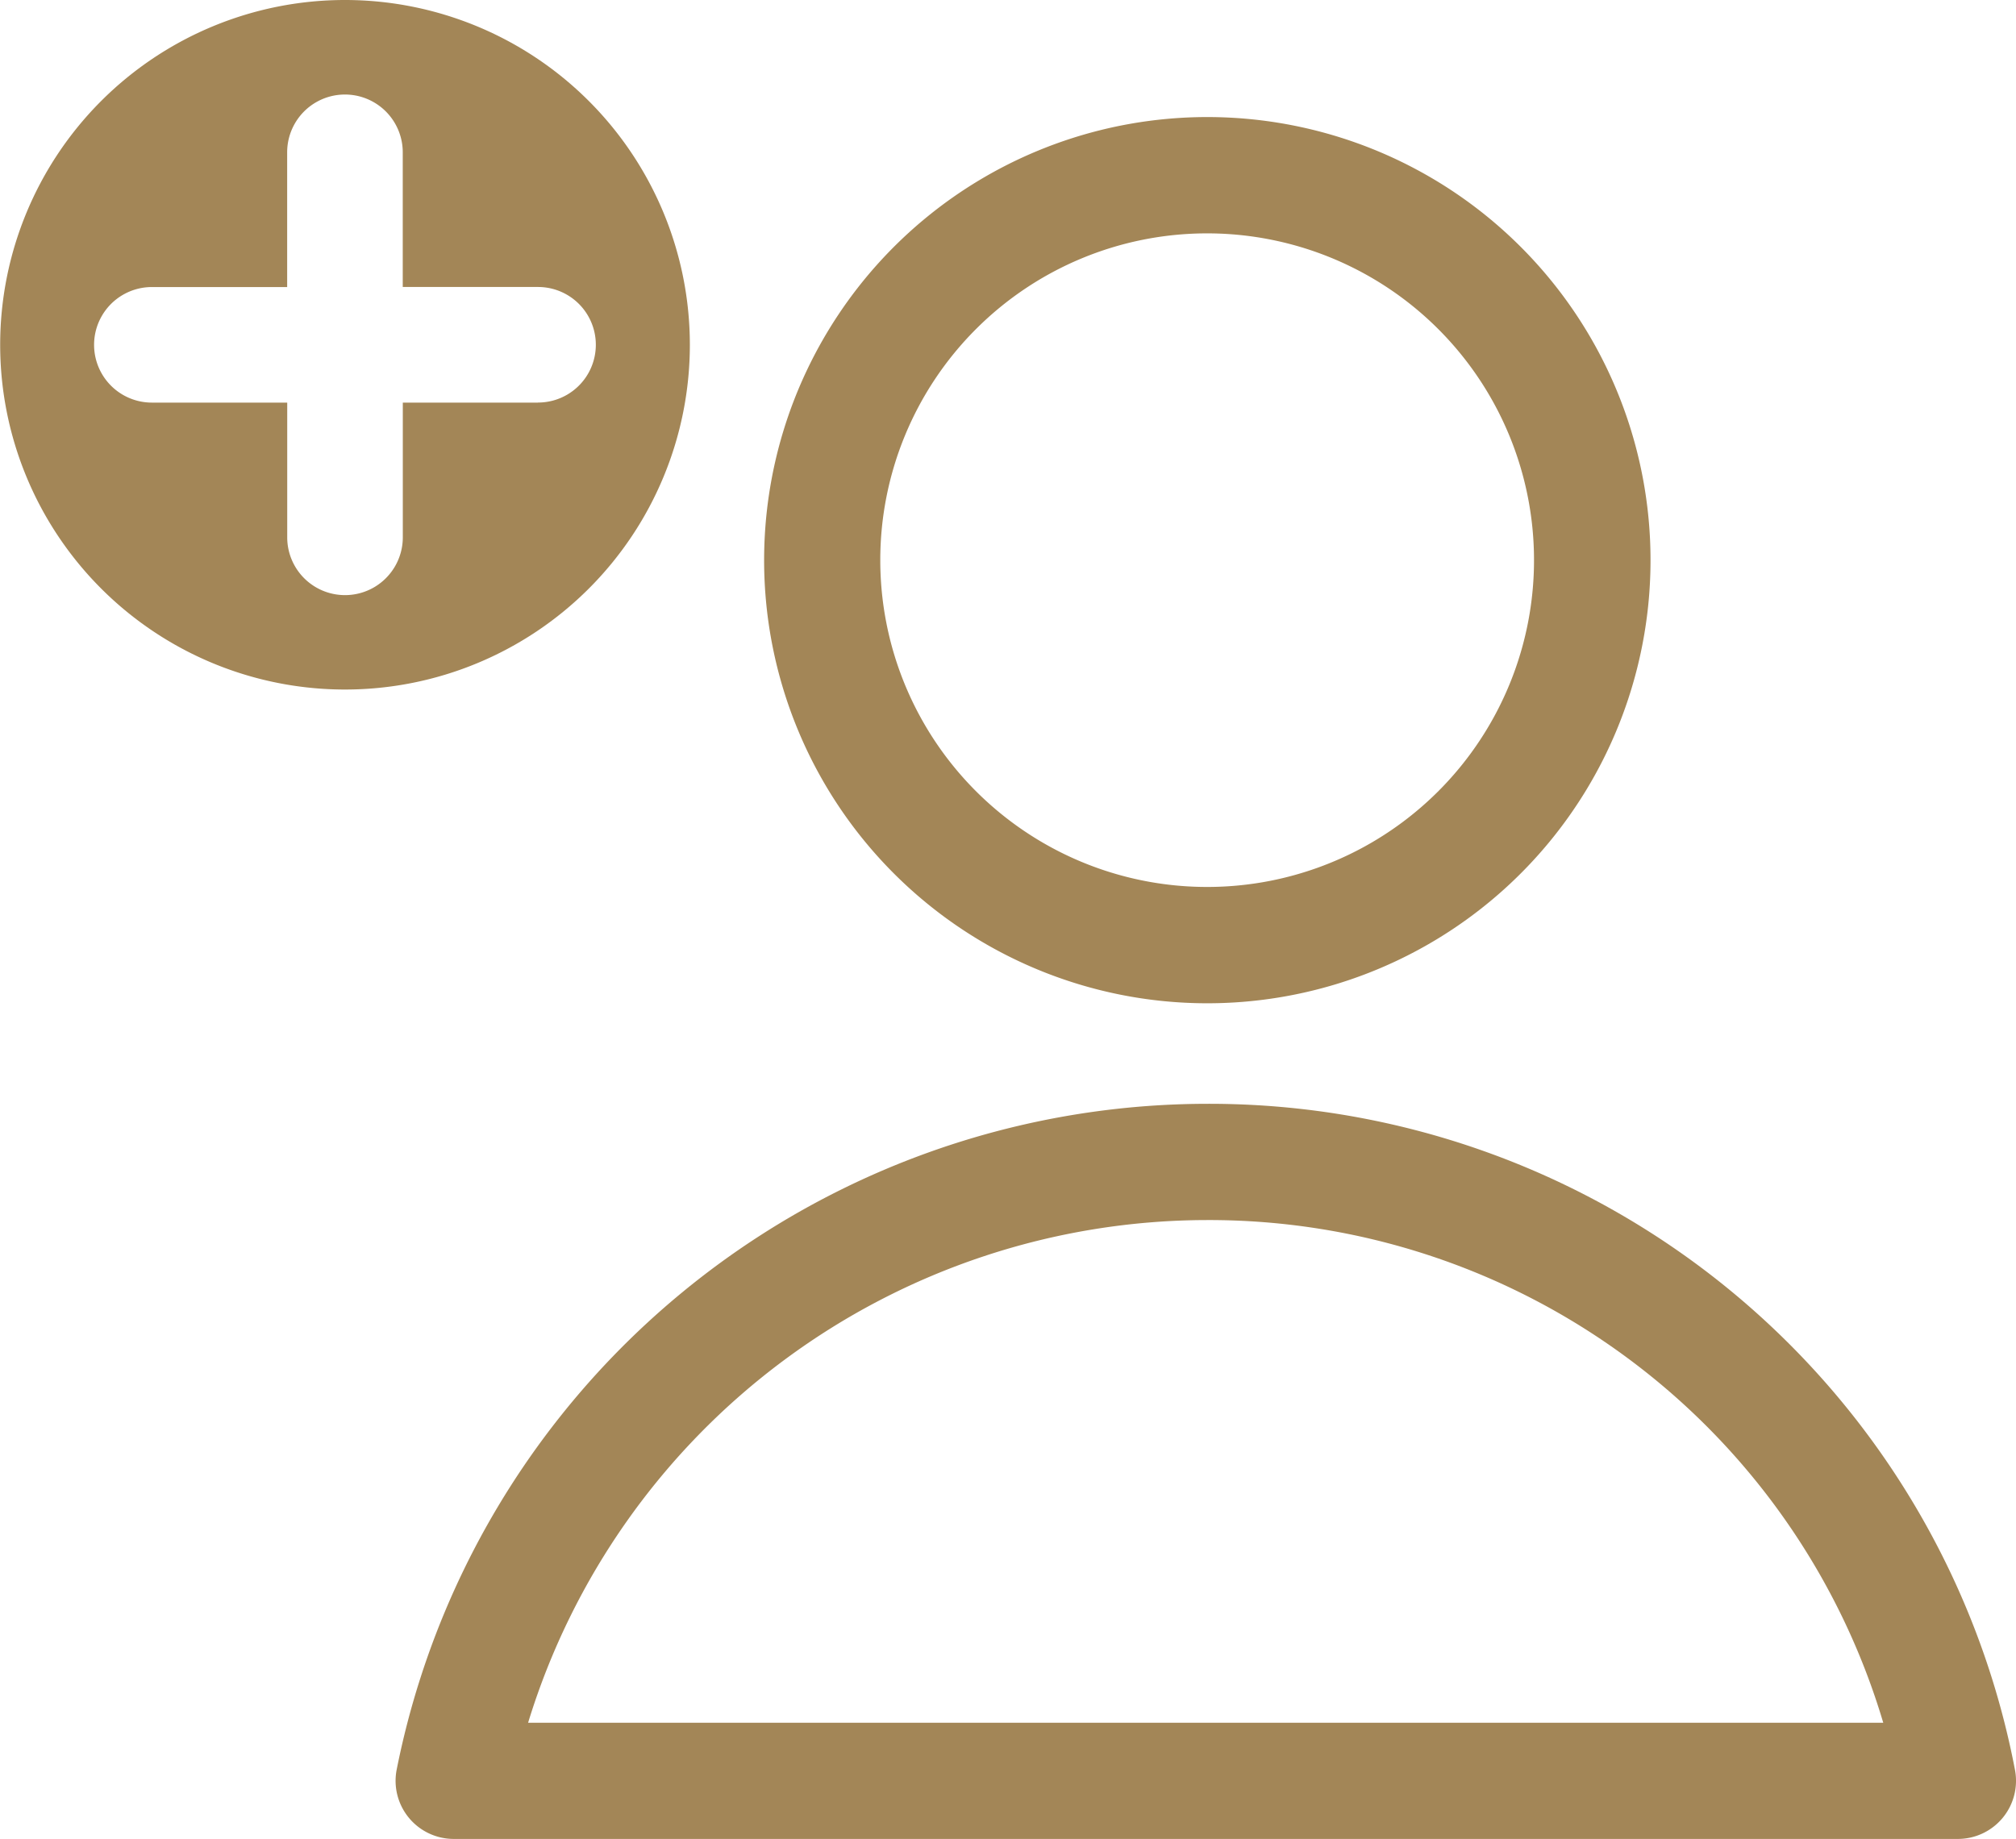 <svg id="グループ_10" data-name="グループ 10" xmlns="http://www.w3.org/2000/svg" xmlns:xlink="http://www.w3.org/1999/xlink" width="34.884" height="31.828" viewBox="0 0 34.884 31.828">
  <defs>
    <clipPath id="clip-path">
      <rect id="長方形_21" data-name="長方形 21" width="34.884" height="31.828" fill="#a38657"/>
    </clipPath>
  </defs>
  <g id="グループ_9" data-name="グループ 9" transform="translate(0 0)" clip-path="url(#clip-path)">
    <path id="パス_5" data-name="パス 5" d="M21.7,17.491a7.669,7.669,0,1,0-7.65-7.669,7.668,7.668,0,0,0,7.65,7.669m0-13.325A5.656,5.656,0,1,1,16.06,9.822,5.655,5.655,0,0,1,21.7,4.166" transform="translate(-0.828 -0.127)" fill="#a38657"/>
    <path id="パス_6" data-name="パス 6" d="M21.3,20.3A14.313,14.313,0,0,0,7.292,31.823a1.006,1.006,0,0,0,.987,1.2H34.307a1.006,1.006,0,0,0,.985-1.207A14.193,14.193,0,0,0,21.3,20.3M9.566,31.012a12.3,12.3,0,0,1,11.734-8.7,12.171,12.171,0,0,1,11.715,8.7Z" transform="translate(-0.428 -1.196)" fill="#a38657"/>
    <path id="パス_7" data-name="パス 7" d="M5.969,0a5.967,5.967,0,1,0,5.968,5.967A5.969,5.969,0,0,0,5.969,0M9.31,6.968H6.97V9.3a1,1,0,0,1-2,0V6.968H2.628a1,1,0,1,1,0-2H4.969V2.636a1,1,0,1,1,2,0V4.967H9.31a1,1,0,0,1,0,2" transform="translate(0 0)" fill="#a38657"/>
  </g>
</svg>
